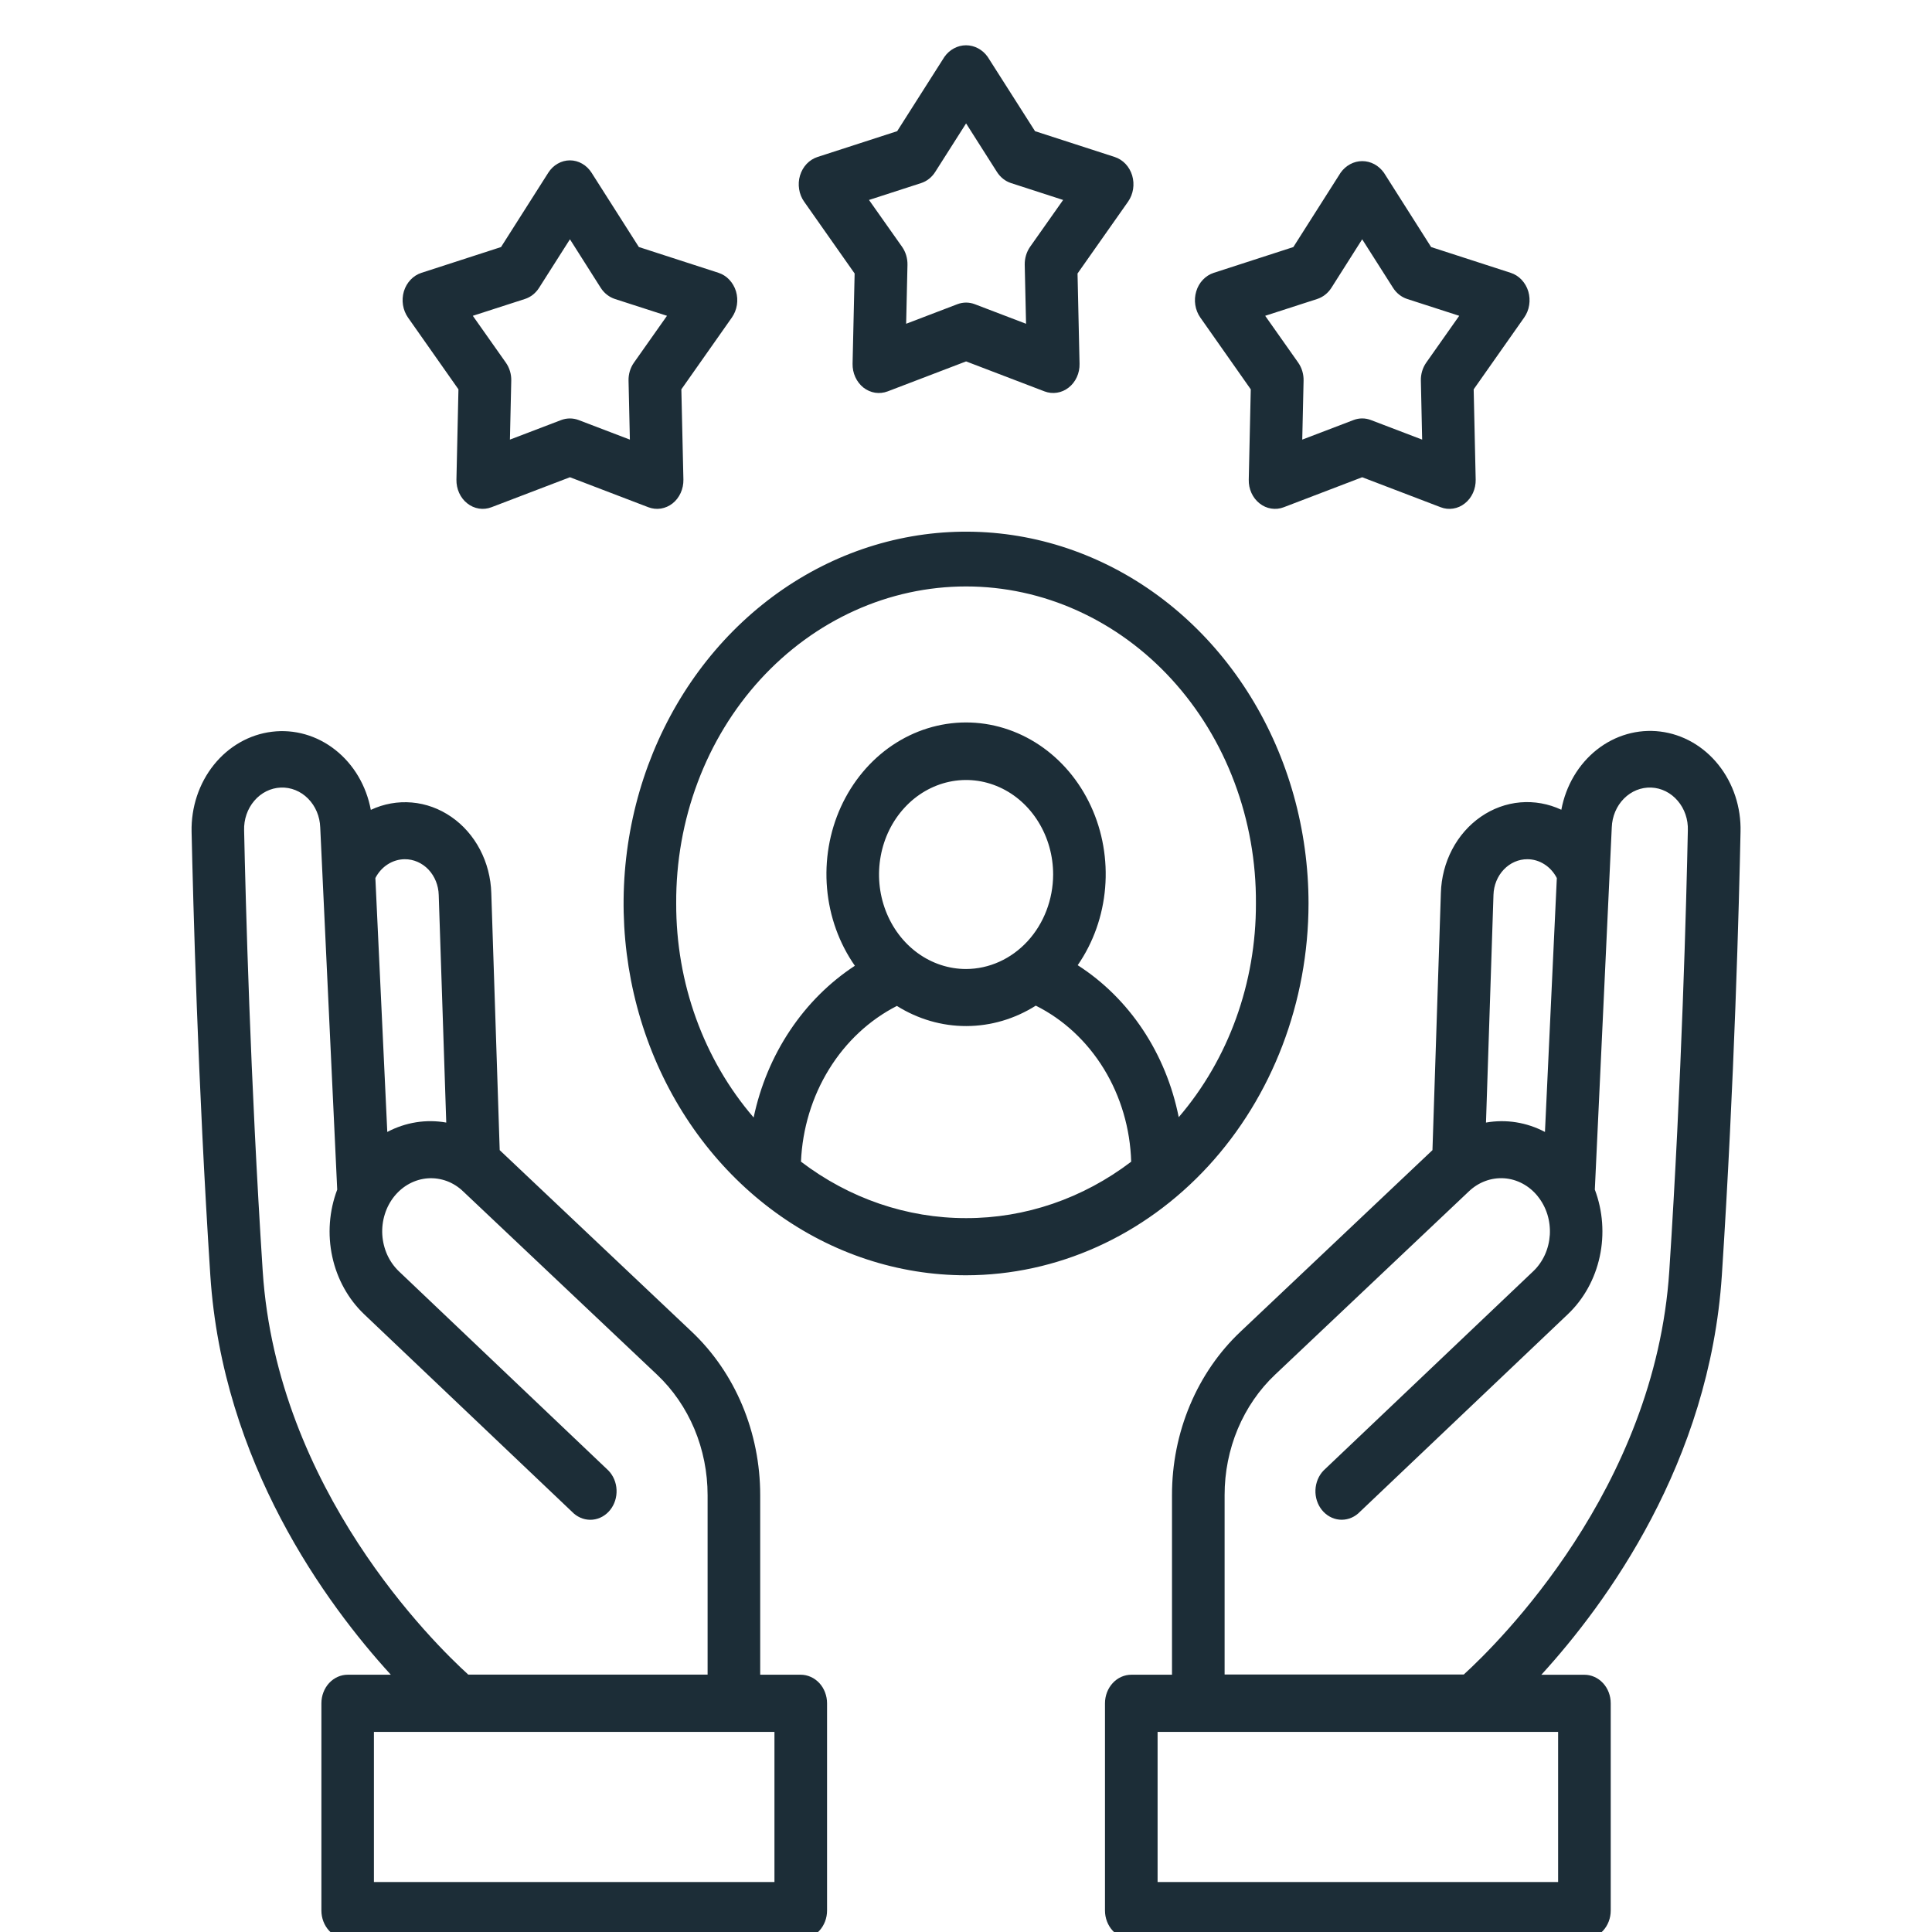 <svg width="48" height="48" viewBox="0 0 48 48" fill="none" xmlns="http://www.w3.org/2000/svg">
<g clip-path="url(#clip0_505_504)">
<path d="M32.51 22.445C32.509 20.618 32.01 18.832 31.075 17.314C30.14 15.795 28.811 14.611 27.256 13.912C25.701 13.213 23.991 13.03 22.34 13.387C20.69 13.744 19.174 14.624 17.984 15.916C16.795 17.208 15.984 18.854 15.656 20.646C15.328 22.438 15.497 24.295 16.141 25.983C16.785 27.671 17.876 29.113 19.275 30.128C20.674 31.143 22.319 31.685 24.002 31.684C26.258 31.681 28.421 30.707 30.016 28.975C31.61 27.243 32.508 24.895 32.51 22.445ZM24.002 30.264C22.534 30.266 21.101 29.776 19.9 28.861C19.935 28.042 20.176 27.249 20.596 26.567C21.016 25.885 21.599 25.341 22.283 24.992C22.808 25.321 23.403 25.494 24.009 25.492C24.615 25.491 25.21 25.316 25.734 24.985C26.422 25.328 27.008 25.873 27.427 26.558C27.845 27.242 28.08 28.04 28.104 28.862C26.903 29.777 25.47 30.267 24.002 30.264ZM24.002 24.075C23.574 24.075 23.156 23.937 22.8 23.679C22.445 23.421 22.168 23.055 22.004 22.625C21.84 22.196 21.797 21.724 21.881 21.269C21.964 20.813 22.17 20.395 22.473 20.067C22.775 19.738 23.161 19.515 23.58 19.424C24 19.333 24.435 19.38 24.83 19.558C25.225 19.735 25.563 20.037 25.8 20.423C26.038 20.809 26.165 21.263 26.165 21.727C26.163 22.349 25.934 22.945 25.529 23.385C25.124 23.825 24.575 24.073 24.002 24.075ZM16.8 22.445C16.794 21.414 16.975 20.391 17.334 19.436C17.692 18.481 18.222 17.612 18.891 16.88C19.561 16.148 20.357 15.567 21.234 15.171C22.111 14.774 23.052 14.57 24.002 14.57C24.952 14.57 25.892 14.774 26.769 15.171C27.646 15.567 28.443 16.148 29.112 16.88C29.781 17.612 30.311 18.481 30.669 19.436C31.028 20.391 31.21 21.414 31.203 22.445C31.209 24.416 30.523 26.315 29.285 27.756C29.129 26.973 28.826 26.233 28.394 25.583C27.962 24.933 27.41 24.387 26.775 23.98C27.163 23.42 27.399 22.753 27.457 22.056C27.515 21.358 27.393 20.656 27.104 20.03C26.815 19.403 26.371 18.877 25.821 18.509C25.272 18.142 24.639 17.948 23.994 17.949C23.348 17.951 22.716 18.148 22.168 18.518C21.62 18.889 21.179 19.418 20.892 20.046C20.606 20.674 20.487 21.376 20.548 22.073C20.609 22.771 20.849 23.436 21.239 23.994C20.608 24.407 20.06 24.953 19.628 25.601C19.195 26.249 18.888 26.985 18.724 27.764C17.482 26.322 16.794 24.42 16.8 22.445ZM11.39 9.673L11.34 11.916C11.338 12.031 11.361 12.145 11.408 12.248C11.455 12.351 11.524 12.44 11.61 12.507C11.695 12.575 11.794 12.618 11.899 12.635C12.004 12.652 12.111 12.64 12.21 12.602L14.16 11.857L16.108 12.602C16.208 12.64 16.315 12.652 16.42 12.635C16.524 12.618 16.624 12.575 16.71 12.507C16.795 12.44 16.864 12.35 16.911 12.247C16.958 12.144 16.981 12.031 16.979 11.916L16.928 9.673L18.183 7.889C18.247 7.798 18.29 7.691 18.308 7.578C18.326 7.465 18.318 7.348 18.286 7.239C18.253 7.13 18.196 7.031 18.12 6.95C18.045 6.87 17.952 6.811 17.851 6.778L15.872 6.137L14.697 4.291C14.637 4.197 14.557 4.119 14.463 4.066C14.37 4.012 14.265 3.984 14.159 3.984C14.054 3.984 13.949 4.012 13.856 4.066C13.762 4.119 13.682 4.197 13.622 4.291L12.448 6.138L10.469 6.779C10.368 6.812 10.275 6.871 10.2 6.951C10.124 7.031 10.067 7.13 10.034 7.239C10.002 7.349 9.994 7.465 10.012 7.578C10.03 7.692 10.073 7.798 10.137 7.89L11.39 9.673ZM13.042 7.428C13.185 7.382 13.309 7.284 13.393 7.151L14.16 5.945L14.925 7.151C15.01 7.284 15.134 7.381 15.277 7.428L16.571 7.846L15.75 9.01C15.659 9.139 15.612 9.297 15.616 9.458L15.649 10.922L14.376 10.436C14.236 10.383 14.083 10.383 13.942 10.436L12.669 10.922L12.702 9.458C12.706 9.297 12.659 9.139 12.568 9.01L11.747 7.846L13.042 7.428ZM31.075 9.673L31.025 11.916C31.022 12.031 31.045 12.145 31.092 12.248C31.139 12.351 31.208 12.44 31.294 12.507C31.379 12.575 31.479 12.619 31.583 12.635C31.688 12.652 31.795 12.641 31.895 12.602L33.843 11.857L35.793 12.602C35.892 12.641 35.999 12.652 36.104 12.635C36.209 12.619 36.308 12.575 36.393 12.507C36.479 12.44 36.548 12.351 36.595 12.248C36.642 12.145 36.665 12.031 36.663 11.916L36.613 9.673L37.867 7.89C37.932 7.798 37.975 7.692 37.992 7.578C38.01 7.465 38.002 7.349 37.97 7.24C37.937 7.13 37.88 7.032 37.804 6.951C37.729 6.871 37.636 6.812 37.535 6.779L35.556 6.138L34.383 4.291C34.319 4.202 34.238 4.129 34.145 4.079C34.051 4.029 33.949 4.003 33.845 4.003C33.741 4.003 33.638 4.029 33.545 4.079C33.452 4.129 33.37 4.202 33.307 4.291L32.133 6.138L30.154 6.779C30.053 6.812 29.96 6.871 29.885 6.951C29.809 7.031 29.752 7.13 29.72 7.24C29.687 7.349 29.679 7.465 29.697 7.578C29.715 7.691 29.757 7.798 29.822 7.89L31.075 9.673ZM32.726 7.428C32.869 7.381 32.993 7.284 33.078 7.151L33.843 5.945L34.61 7.151C34.694 7.284 34.818 7.381 34.961 7.428L36.254 7.846L35.434 9.01C35.344 9.139 35.297 9.297 35.301 9.458L35.333 10.922L34.06 10.436C33.92 10.382 33.767 10.382 33.627 10.436L32.354 10.922L32.387 9.458C32.391 9.297 32.344 9.139 32.254 9.01L31.433 7.846L32.726 7.428ZM21.233 6.795L21.182 9.037C21.18 9.152 21.203 9.266 21.25 9.369C21.297 9.472 21.366 9.561 21.451 9.629C21.537 9.696 21.637 9.74 21.741 9.757C21.846 9.773 21.953 9.762 22.053 9.724L24.002 8.979L25.951 9.724C26.051 9.762 26.158 9.773 26.262 9.756C26.367 9.74 26.466 9.696 26.552 9.628C26.638 9.561 26.707 9.472 26.754 9.369C26.801 9.266 26.824 9.152 26.821 9.037L26.771 6.795L28.026 5.011C28.09 4.92 28.133 4.813 28.151 4.699C28.169 4.586 28.161 4.47 28.129 4.361C28.096 4.251 28.039 4.152 27.964 4.072C27.888 3.992 27.795 3.933 27.694 3.9L25.715 3.259L24.539 1.413C24.476 1.323 24.394 1.251 24.301 1.201C24.208 1.151 24.105 1.125 24.001 1.125C23.897 1.125 23.795 1.151 23.702 1.201C23.608 1.251 23.527 1.323 23.464 1.413L22.29 3.259L20.311 3.9C20.21 3.933 20.117 3.992 20.041 4.072C19.965 4.153 19.909 4.252 19.876 4.361C19.843 4.47 19.836 4.587 19.854 4.7C19.871 4.813 19.914 4.92 19.979 5.011L21.233 6.795ZM22.884 4.549C23.027 4.503 23.151 4.405 23.235 4.272L24.002 3.066L24.769 4.272C24.853 4.405 24.977 4.503 25.12 4.549L26.413 4.968L25.593 6.131C25.503 6.26 25.456 6.418 25.459 6.579L25.492 8.044L24.219 7.558C24.079 7.504 23.926 7.504 23.785 7.558L22.513 8.044L22.546 6.579C22.549 6.418 22.502 6.26 22.411 6.131L21.59 4.968L22.884 4.549ZM19.895 41.608H18.887V37.145C18.887 36.375 18.735 35.614 18.442 34.914C18.148 34.213 17.719 33.589 17.184 33.084L12.415 28.575L12.206 22.188C12.195 21.809 12.099 21.438 11.926 21.108C11.753 20.778 11.508 20.498 11.213 20.295C10.918 20.091 10.582 19.968 10.233 19.938C9.884 19.908 9.534 19.97 9.213 20.121C9.101 19.522 8.787 18.991 8.332 18.632C7.878 18.273 7.316 18.111 6.757 18.18C6.198 18.248 5.683 18.541 5.314 19.001C4.944 19.462 4.747 20.055 4.76 20.666C4.798 22.384 4.914 26.897 5.225 31.682C5.529 36.34 8.098 39.843 9.71 41.608H8.638C8.465 41.608 8.299 41.683 8.176 41.816C8.054 41.949 7.985 42.13 7.985 42.318V47.467C7.985 47.655 8.054 47.835 8.176 47.968C8.299 48.101 8.465 48.176 8.638 48.176H19.895C20.068 48.176 20.234 48.101 20.357 47.968C20.479 47.835 20.548 47.655 20.548 47.467V42.318C20.548 42.225 20.531 42.133 20.498 42.047C20.466 41.961 20.418 41.882 20.357 41.816C20.296 41.751 20.224 41.698 20.145 41.663C20.066 41.627 19.98 41.608 19.895 41.608ZM10.056 21.347C10.275 21.346 10.487 21.438 10.645 21.604C10.802 21.771 10.894 21.997 10.9 22.236L11.087 27.89C10.588 27.801 10.076 27.883 9.622 28.123L9.326 21.815C9.399 21.674 9.504 21.556 9.633 21.474C9.761 21.392 9.907 21.348 10.056 21.347ZM6.527 31.582C6.218 26.827 6.101 22.341 6.065 20.632C6.056 20.359 6.147 20.094 6.318 19.895C6.488 19.695 6.725 19.577 6.976 19.567C7.227 19.557 7.471 19.656 7.654 19.841C7.838 20.026 7.947 20.284 7.956 20.556L8.378 29.556C8.178 30.083 8.135 30.666 8.255 31.221C8.375 31.777 8.653 32.277 9.048 32.653L14.257 37.603C14.389 37.717 14.556 37.772 14.724 37.756C14.891 37.74 15.047 37.654 15.158 37.516C15.269 37.378 15.326 37.199 15.318 37.016C15.311 36.834 15.238 36.661 15.116 36.535L9.911 31.586C9.791 31.471 9.692 31.332 9.621 31.176C9.551 31.02 9.509 30.851 9.498 30.677C9.488 30.504 9.509 30.33 9.561 30.166C9.612 30.001 9.694 29.849 9.799 29.719C9.905 29.589 10.032 29.483 10.175 29.407C10.318 29.331 10.473 29.286 10.632 29.275C10.791 29.264 10.95 29.288 11.101 29.343C11.251 29.399 11.39 29.487 11.509 29.602L16.325 34.154C16.719 34.526 17.035 34.986 17.252 35.502C17.468 36.018 17.58 36.578 17.58 37.145V41.605H11.634C10.78 40.829 6.883 37.008 6.527 31.582ZM19.241 46.759H9.29V43.029H19.241V46.759ZM42.779 31.682C43.091 26.898 43.208 22.384 43.243 20.667C43.259 20.056 43.062 19.461 42.693 19C42.324 18.538 41.809 18.244 41.249 18.175C40.69 18.106 40.127 18.267 39.672 18.627C39.217 18.987 38.903 19.519 38.791 20.118C38.47 19.968 38.12 19.905 37.771 19.935C37.422 19.965 37.086 20.088 36.791 20.292C36.496 20.496 36.251 20.775 36.078 21.105C35.905 21.435 35.809 21.806 35.798 22.186L35.589 28.575L30.822 33.083C30.286 33.588 29.857 34.212 29.563 34.913C29.269 35.614 29.117 36.375 29.118 37.145V41.608H28.107C28.021 41.608 27.936 41.627 27.857 41.662C27.777 41.698 27.705 41.75 27.645 41.816C27.584 41.882 27.536 41.96 27.503 42.046C27.47 42.132 27.453 42.225 27.453 42.318V47.467C27.453 47.56 27.47 47.652 27.503 47.738C27.536 47.824 27.584 47.903 27.645 47.968C27.705 48.034 27.777 48.087 27.857 48.122C27.936 48.158 28.021 48.176 28.107 48.176H39.365C39.538 48.176 39.704 48.101 39.827 47.968C39.95 47.835 40.018 47.655 40.018 47.467V42.318C40.018 42.13 39.95 41.95 39.827 41.817C39.704 41.684 39.538 41.609 39.365 41.609H38.294C39.906 39.845 42.475 36.34 42.779 31.682ZM38.711 46.759H28.76V43.029H38.711V46.759ZM37.949 21.347C38.098 21.348 38.244 21.391 38.372 21.474C38.501 21.556 38.606 21.674 38.679 21.815L38.384 28.123C37.929 27.883 37.417 27.802 36.919 27.89L37.105 22.233C37.112 21.995 37.203 21.77 37.361 21.604C37.519 21.438 37.729 21.346 37.949 21.347ZM30.425 37.145C30.424 36.578 30.536 36.017 30.752 35.501C30.969 34.985 31.285 34.525 31.679 34.153L36.493 29.6C36.734 29.37 37.049 29.253 37.37 29.274C37.69 29.296 37.989 29.455 38.201 29.716L38.205 29.722C38.31 29.852 38.391 30.003 38.443 30.168C38.494 30.332 38.515 30.505 38.505 30.678C38.494 30.851 38.453 31.02 38.382 31.176C38.311 31.331 38.213 31.47 38.093 31.584L32.884 36.534C32.762 36.66 32.69 36.833 32.682 37.016C32.674 37.198 32.731 37.377 32.842 37.515C32.953 37.653 33.109 37.739 33.276 37.755C33.444 37.771 33.611 37.717 33.743 37.602L38.953 32.651C39.349 32.275 39.625 31.775 39.745 31.22C39.865 30.664 39.822 30.082 39.623 29.555L40.044 20.555C40.054 20.283 40.162 20.026 40.346 19.841C40.53 19.655 40.774 19.557 41.025 19.567C41.275 19.577 41.512 19.695 41.682 19.895C41.853 20.094 41.944 20.359 41.934 20.631C41.899 22.339 41.783 26.825 41.473 31.579C41.12 36.99 37.221 40.823 36.367 41.603H30.425V37.145Z" fill="#1C2D37"/>
</g>
<defs>
<clipPath id="clip0_505_504">
<rect width="48" height="48" fill="white"/>
</clipPath>
</defs>
</svg>
